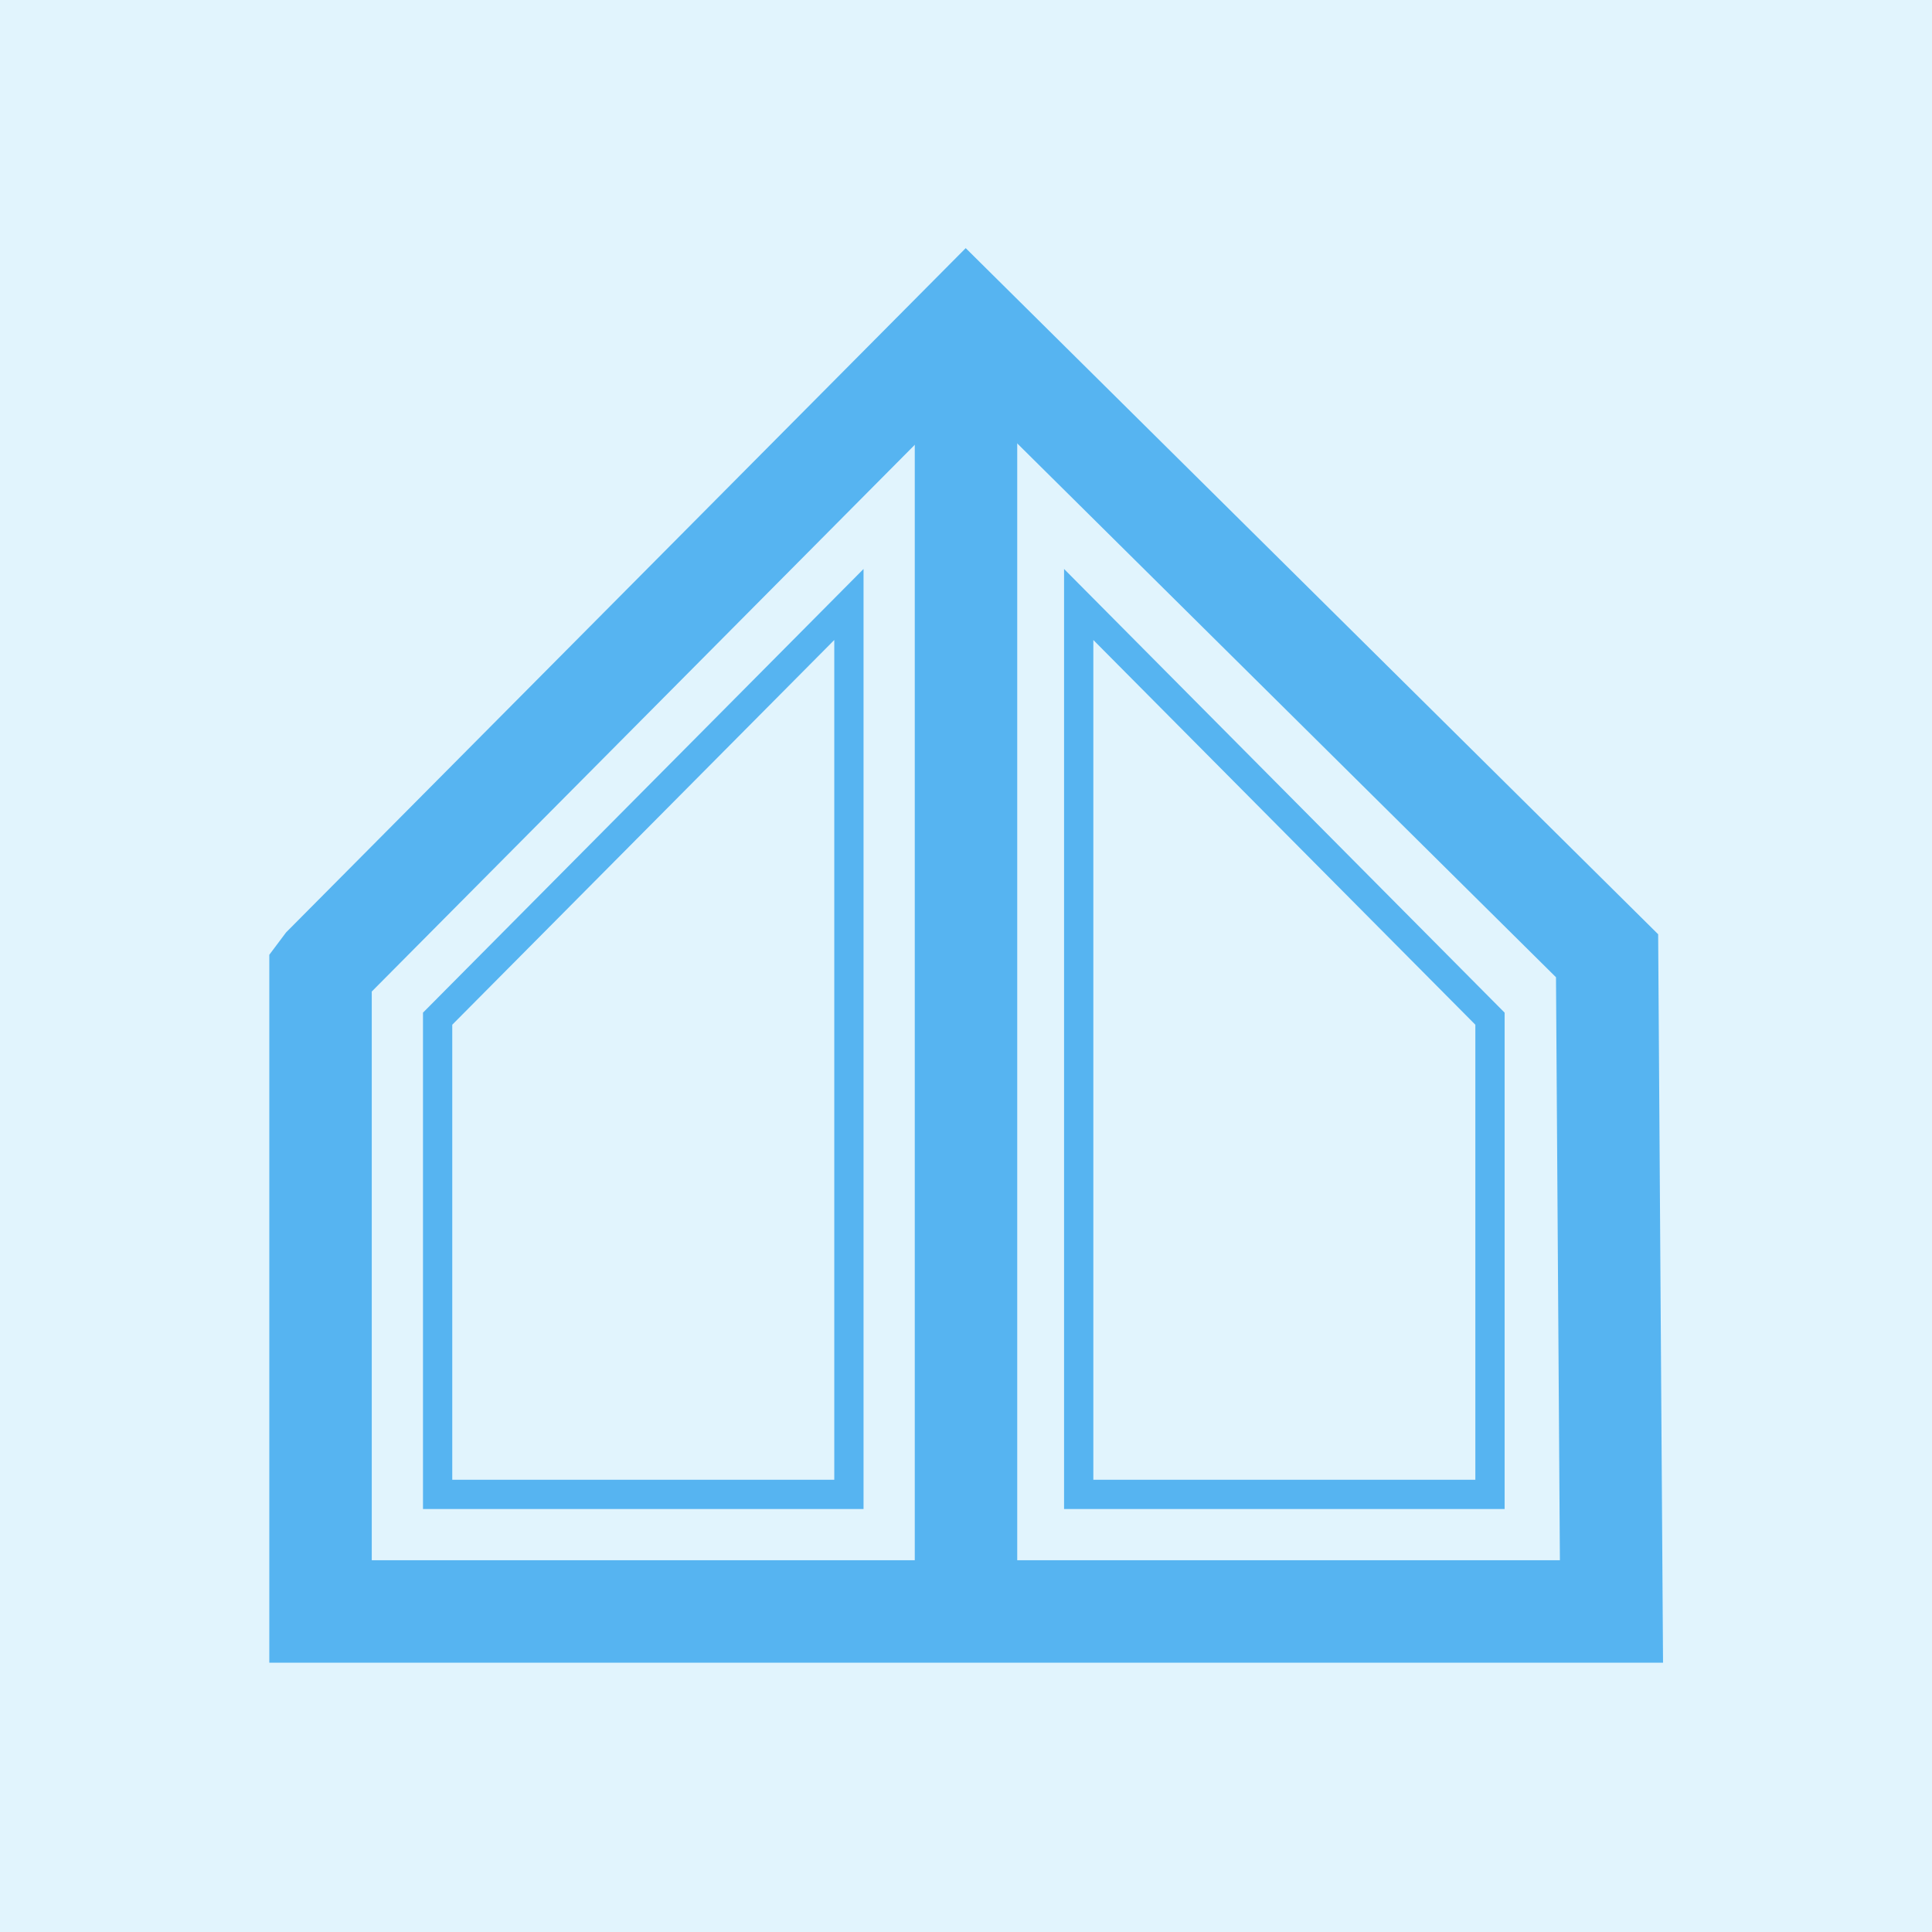 <?xml version="1.0" encoding="utf-8"?>
<!-- Generator: Adobe Illustrator 22.1.0, SVG Export Plug-In . SVG Version: 6.00 Build 0)  -->
<svg version="1.1" id="Слой_1" xmlns="http://www.w3.org/2000/svg" xmlns:xlink="http://www.w3.org/1999/xlink" x="0px" y="0px"
	 viewBox="0 0 132 132" style="enable-background:new 0 0 132 132;" xml:space="preserve">
<style type="text/css">
	.st0{fill:#E1F4FD;}
	.st1{fill:none;stroke:#56B4F1;stroke-width:7;stroke-miterlimit:10;}
	.st2{fill:none;stroke:#56B4F1;stroke-width:2;stroke-miterlimit:10;}
</style>
<g>
	<rect x="0" y="0" class="st0" width="132" height="132"/>
	<g>
		<g>
			<polygon class="st1" points="109.8,65.3 66,21.9 22.2,66 21.9,66.4 21.9,110.1 110.1,110.1 			"/>
		</g>
		<line class="st1" x1="66" y1="110.1" x2="66" y2="21.9"/>
		<g>
			<polygon class="st2" points="29.9,102.1 29.9,69.6 58,41.3 58,102.1 			"/>
		</g>
		<g>
			<polygon class="st2" points="101.8,102.1 101.8,69.6 73.7,41.3 73.7,102.1 			"/>
		</g>
	</g>
</g>
</svg>

